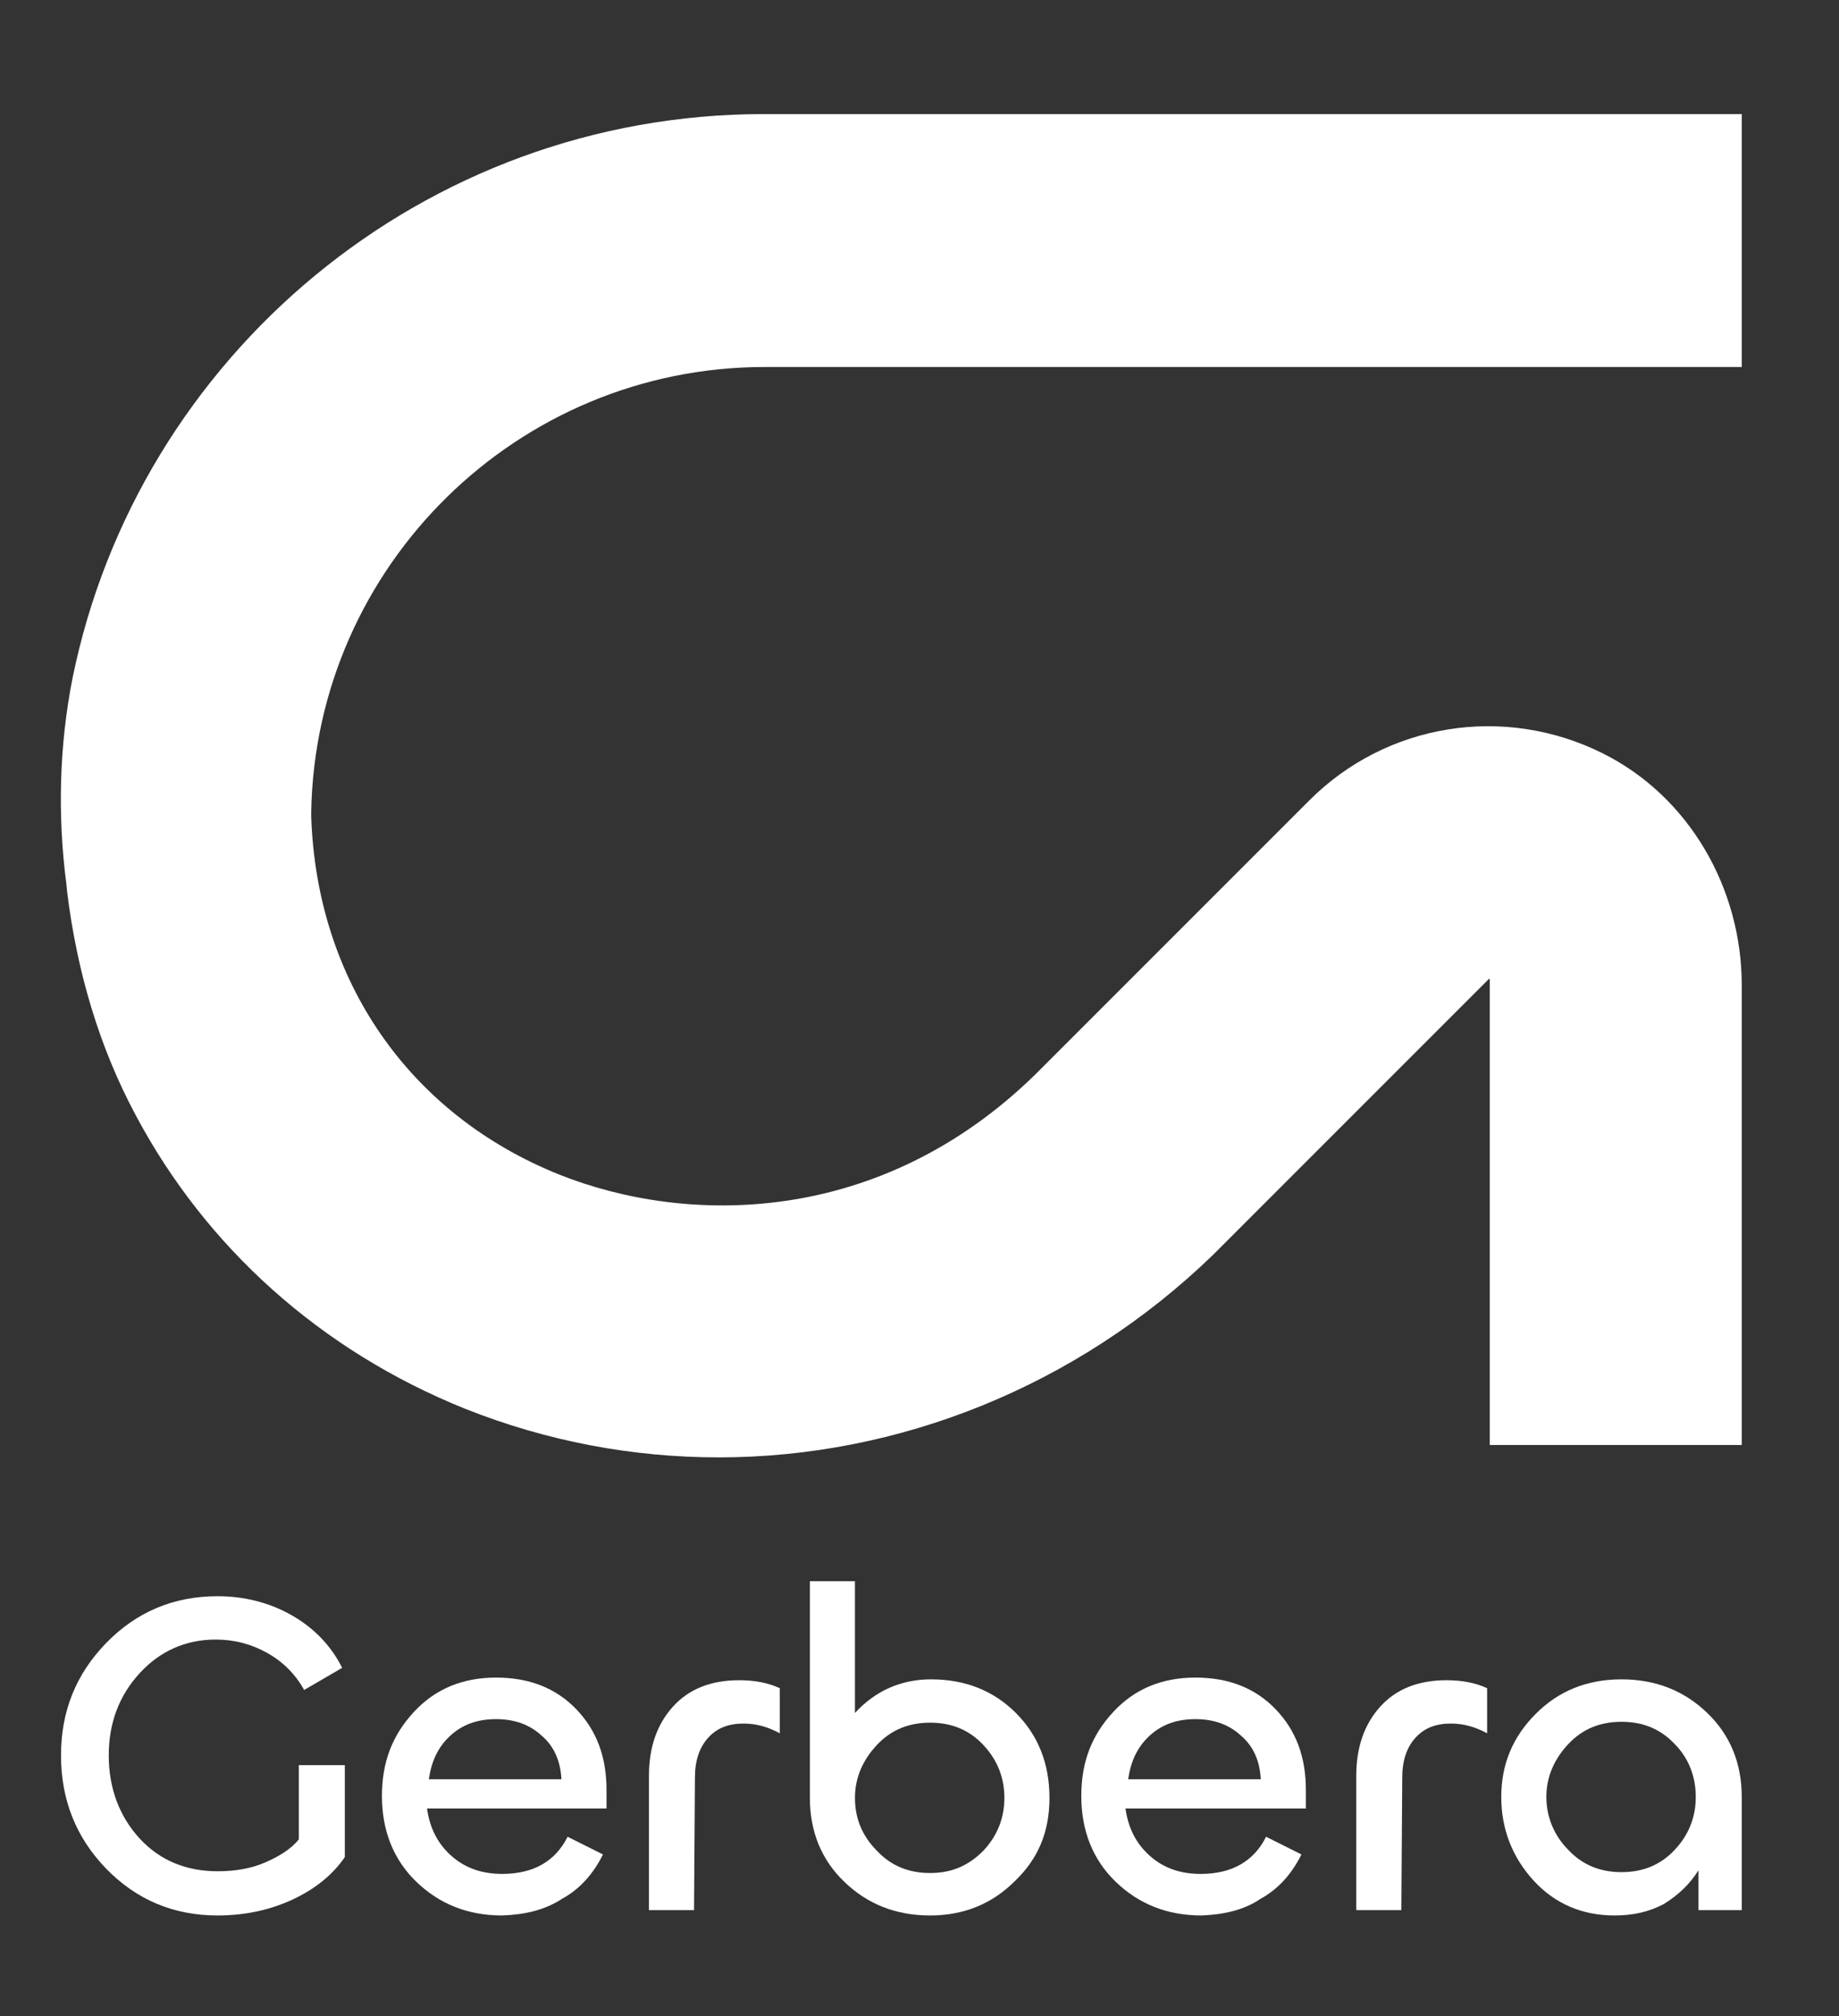 <?xml version="1.0" encoding="utf-8"?>
<!-- Generator: Adobe Illustrator 21.0.0, SVG Export Plug-In . SVG Version: 6.00 Build 0)  -->
<svg version="1.1" id="Vrstva_1" xmlns="http://www.w3.org/2000/svg" xmlns:xlink="http://www.w3.org/1999/xlink" x="0px" y="0px"
	 viewBox="0 0 208 228" style="enable-background:new 0 0 208 228;" xml:space="preserve">
<rect x="0" y="0" width="208" height="228" fill="#333333" stroke="none"/>
<style type="text/css">
	.st0{fill:#FFFFFF;}
</style>
<g>
	<path class="st0" d="M24.6,216.6c-5,0-9.2-1.8-12.6-5.3c-3.4-3.5-5.1-7.8-5.1-12.8s1.7-9.2,5.1-12.7c3.4-3.5,7.6-5.3,12.6-5.3
		c3,0,5.8,0.7,8.3,2.1s4.5,3.4,5.8,6l-4.3,2.5c-1-1.8-2.4-3.2-4.2-4.2s-3.7-1.5-5.8-1.5c-3.4,0-6.3,1.3-8.6,3.8s-3.5,5.6-3.5,9.3
		s1.2,6.9,3.5,9.4c2.3,2.5,5.3,3.7,8.8,3.7c2,0,3.8-0.3,5.4-1c1.6-0.7,2.9-1.5,3.8-2.6v-8.4H39V210c-1.3,1.9-3.2,3.5-5.7,4.7
		S27.9,216.6,24.6,216.6L24.6,216.6z"/>
	<path class="st0" d="M56.8,216.6c-3.9,0-7.1-1.3-9.7-3.8s-3.9-5.8-3.9-9.7s1.2-6.9,3.6-9.5c2.4-2.6,5.5-3.9,9.3-3.9
		s6.8,1.2,9.1,3.6s3.4,5.4,3.4,9.1v2.1H48.3c0.3,2.2,1.2,4,2.8,5.4c1.6,1.4,3.5,2,5.7,2c3.5,0,6-1.4,7.4-4.2l4,2
		c-1.1,2.2-2.6,3.9-4.6,5C61.6,216,59.4,216.5,56.8,216.6L56.8,216.6z M48.5,201.2h15c-0.1-2-0.8-3.7-2.2-4.9
		c-1.4-1.3-3.1-1.9-5.2-1.9s-3.8,0.6-5.2,1.9S48.8,199.2,48.5,201.2L48.5,201.2z"/>
	<path class="st0" d="M78.5,216h-5.1v-15.2c0-3.2,0.9-5.8,2.7-7.8c1.8-2,4.3-3,7.5-3c1.8,0,3.3,0.3,4.6,0.9v5.1
		c-1.3-0.7-2.6-1.1-4.1-1.1c-1.7,0-3,0.5-4,1.6c-1,1.1-1.5,2.6-1.5,4.5L78.5,216L78.5,216z"/>
	<path class="st0" d="M105.2,216.6c-3.9,0-7.1-1.3-9.7-3.8c-2.6-2.5-3.9-5.7-3.9-9.5v-24.5h5.1v14.9c2.3-2.5,5.2-3.8,8.6-3.8
		c3.9,0,7.1,1.3,9.6,3.8s3.8,5.7,3.8,9.6s-1.3,6.9-3.9,9.4C112.2,215.3,109,216.6,105.2,216.6L105.2,216.6z M99.2,209.3
		c1.6,1.7,3.6,2.5,6,2.5s4.3-0.8,6-2.5c1.6-1.7,2.4-3.7,2.4-6s-0.8-4.3-2.4-6c-1.6-1.7-3.6-2.5-6-2.5s-4.4,0.8-6,2.5
		c-1.6,1.7-2.5,3.7-2.5,6S97.5,207.6,99.2,209.3z"/>
	<path class="st0" d="M135.9,216.6c-3.9,0-7.1-1.3-9.7-3.8s-3.9-5.8-3.9-9.7s1.2-6.9,3.6-9.5c2.4-2.6,5.5-3.9,9.3-3.9
		s6.8,1.2,9.1,3.6s3.4,5.4,3.4,9.1v2.1h-20.4c0.3,2.2,1.2,4,2.8,5.4c1.6,1.4,3.5,2,5.7,2c3.5,0,6-1.4,7.4-4.2l4,2
		c-1.1,2.2-2.6,3.9-4.6,5C140.7,216,138.4,216.5,135.9,216.6L135.9,216.6z M127.6,201.2h15c-0.1-2-0.8-3.7-2.2-4.9
		c-1.4-1.3-3.1-1.9-5.2-1.9s-3.8,0.6-5.2,1.9S127.9,199.2,127.6,201.2L127.6,201.2z"/>
	<path class="st0" d="M158.5,216h-5.1v-15.2c0-3.2,0.9-5.8,2.7-7.8c1.8-2,4.3-3,7.5-3c1.8,0,3.3,0.3,4.6,0.9v5.1
		c-1.3-0.7-2.6-1.1-4.1-1.1c-1.7,0-3,0.5-4,1.6c-1,1.1-1.5,2.6-1.5,4.5L158.5,216L158.5,216z"/>
	<path class="st0" d="M182.6,216.6c-3.6,0-6.7-1.3-9.1-3.9s-3.7-5.8-3.7-9.5s1.3-6.8,3.9-9.4c2.6-2.6,5.8-3.9,9.7-3.9
		s7.1,1.3,9.7,3.8c2.6,2.5,3.9,5.7,3.9,9.5V216h-4.9v-4.5c-1,1.6-2.3,2.8-3.9,3.8C186.5,216.2,184.7,216.6,182.6,216.6L182.6,216.6z
		 M177.4,209.2c1.6,1.7,3.6,2.5,6,2.5s4.4-0.8,6-2.5c1.6-1.7,2.4-3.7,2.4-6s-0.8-4.4-2.4-6c-1.6-1.7-3.6-2.5-6-2.5s-4.4,0.8-6,2.5
		c-1.6,1.7-2.5,3.7-2.5,6S175.8,207.6,177.4,209.2z"/>
</g>
<path class="st0" d="M81.3,164.8c-9.7,0-19.4-1.8-28.7-5.5c-16.4-6.6-29.3-18.3-37.2-33.1c-4.2-7.8-6.7-16.4-7.8-25.3l-0.1-1
	c-1-7.7-0.8-15.6,0.7-23.2c7.4-36.4,39.7-63.8,78.2-63.8H197v28.6H86.5c-28,0-50.8,22.5-51.3,50.3c0,0.2,0,0.4,0,0.5
	c0.6,18.6,11.1,33.7,28,40.5c14.5,5.8,36.3,5.9,53.9-11.3l31-31c8.7-8.7,22-10.9,33.2-5.3c9.8,4.9,15.7,15.3,15.7,26.2v52h-28.5
	v-52.7c0,0,0,0,0,0c0,0,0,0-0.1,0c0,0,0,0,0,0l-31.2,31.2C121.8,156.8,101.6,164.8,81.3,164.8L81.3,164.8z M168.4,110.6L168.4,110.6
	z"/>
</svg>
